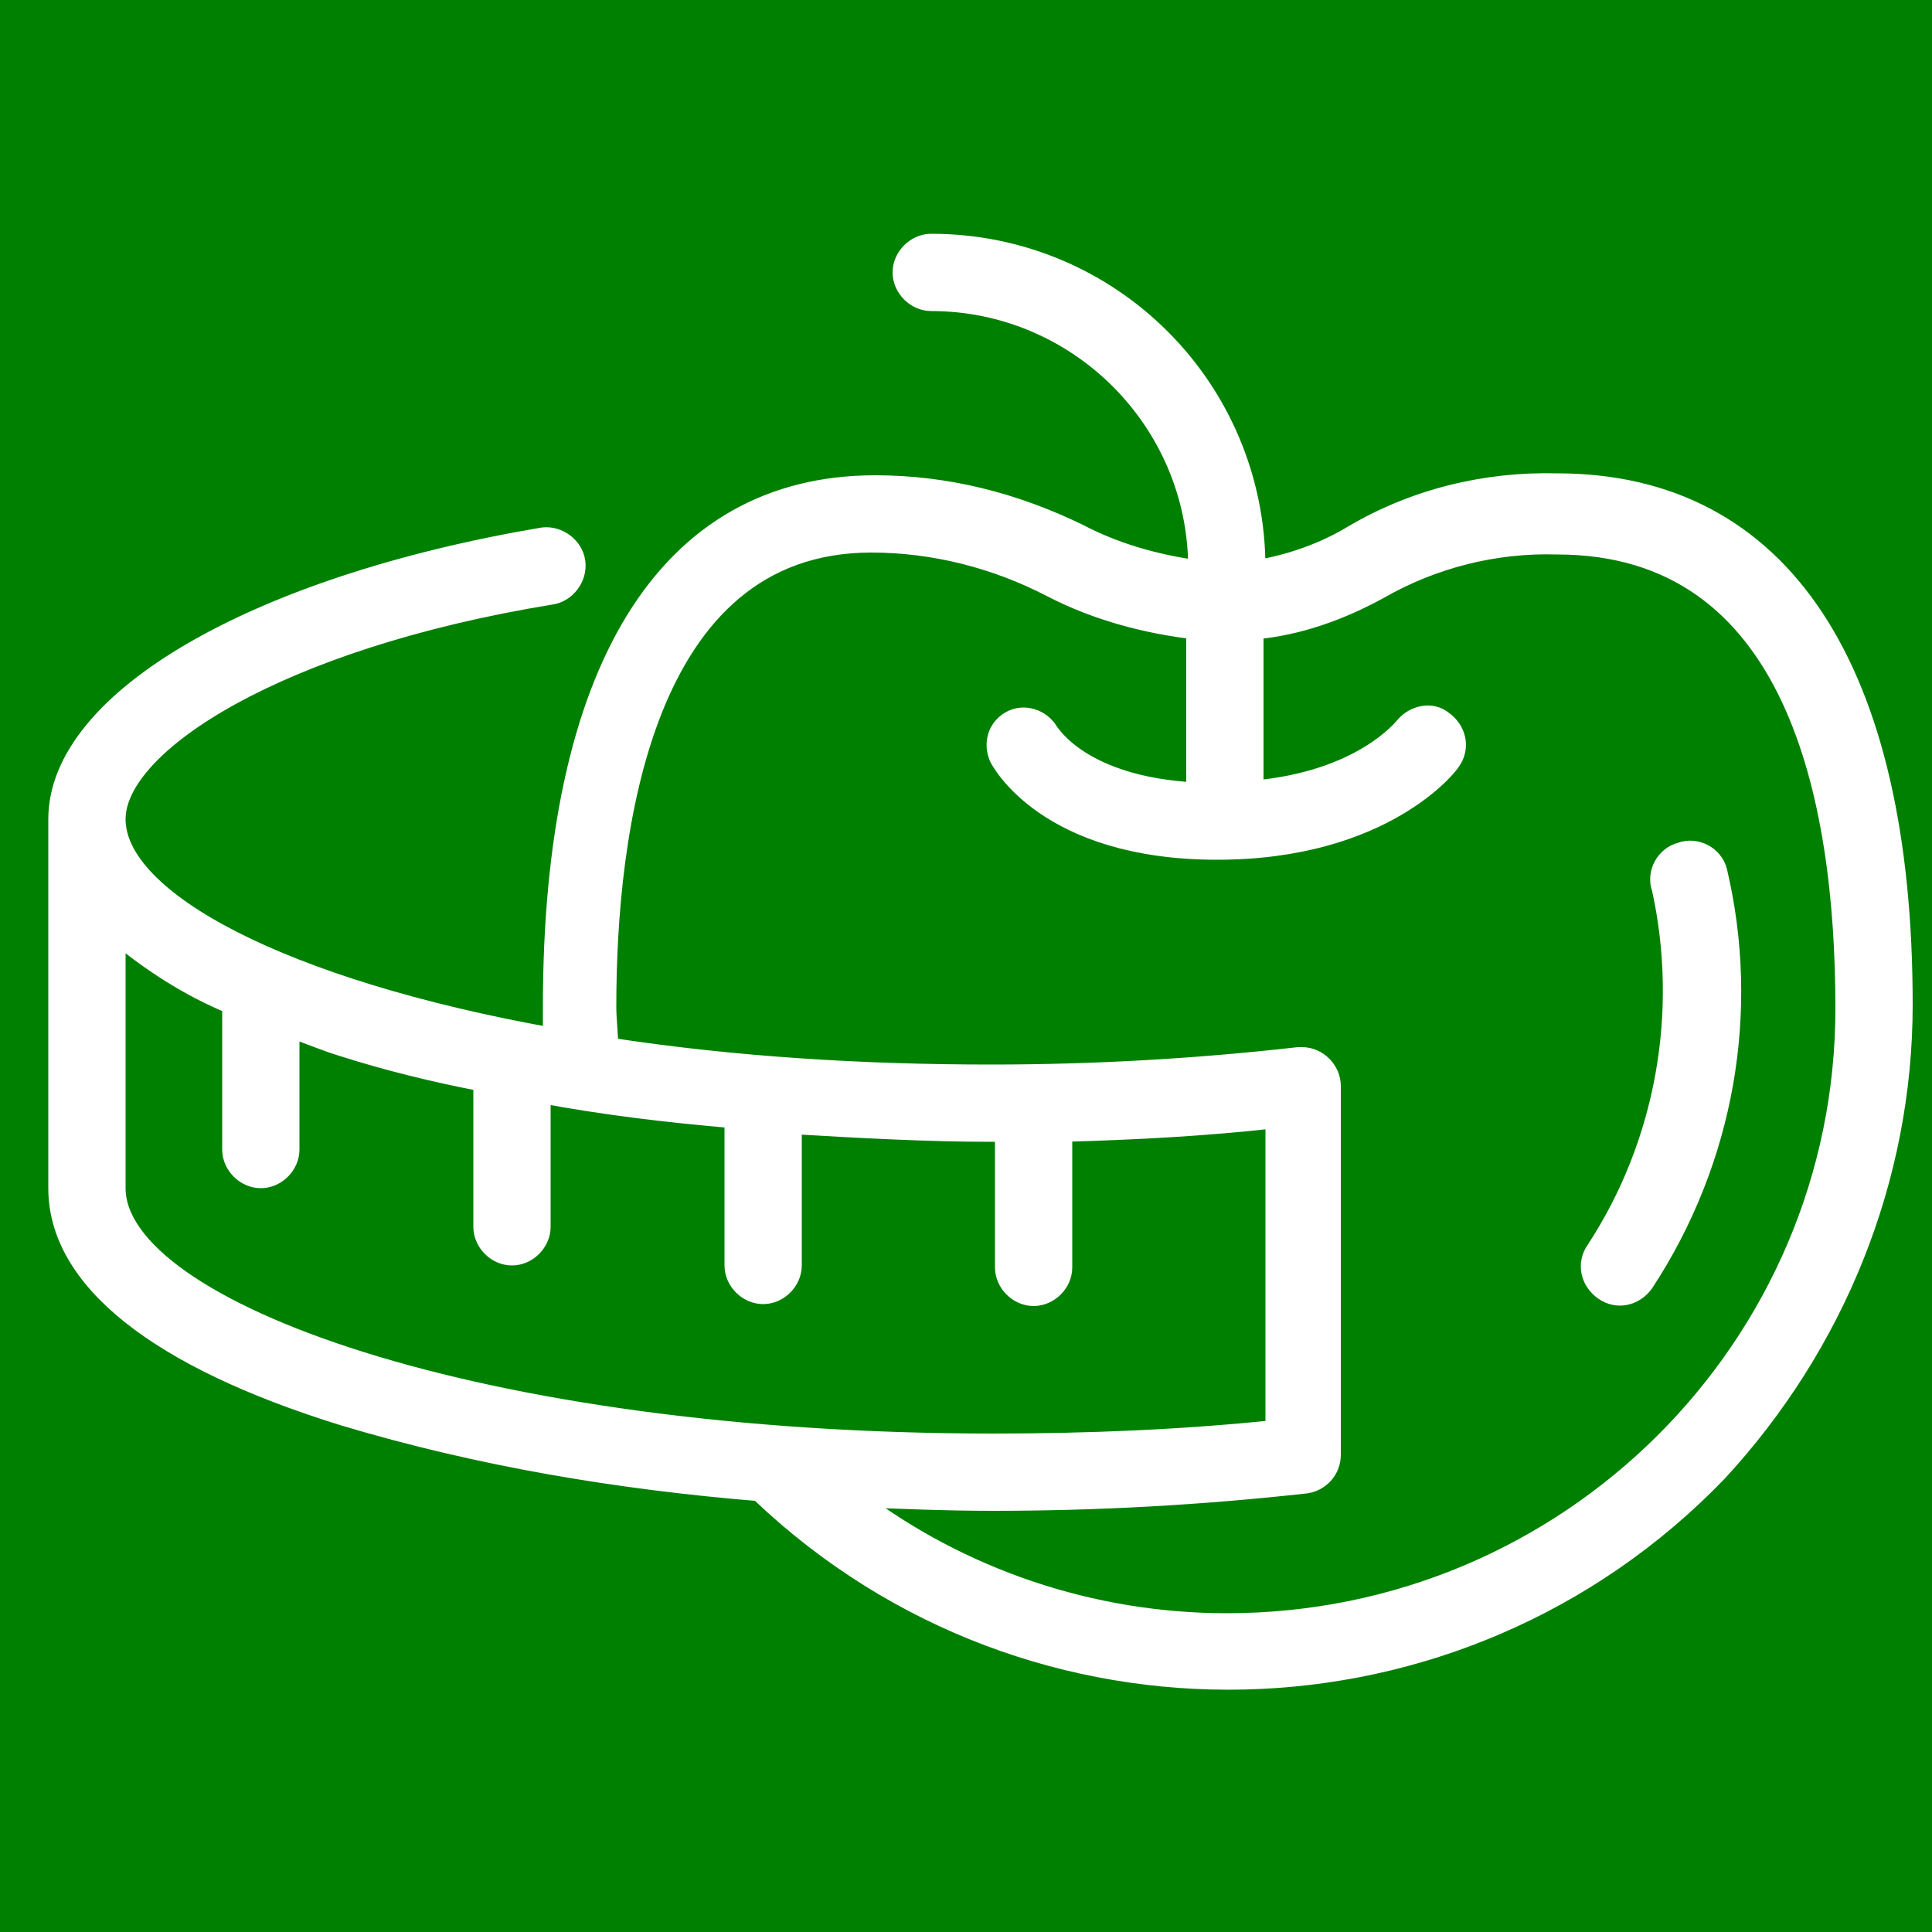 <?xml version="1.0" encoding="UTF-8"?> <svg xmlns="http://www.w3.org/2000/svg" viewBox="1950 2450 100 100" width="100" height="100" data-guides="{&quot;vertical&quot;:[],&quot;horizontal&quot;:[]}"><path alignment-baseline="baseline" baseline-shift="baseline" color="rgb(51, 51, 51)" fill-rule="evenodd" fill="#008000" font-size-adjust="none" x="0" y="0" width="100" height="100" rx="50" ry="50" id="tSvg615399c6b8" title="Rectangle 4" fill-opacity="1" stroke="none" stroke-opacity="1" d="M 1950 2450L 2050 2450L 2050 2550L 1950 2550Z" style="transform: rotate(0deg); transform-origin: 2000px 2500px;"></path><path fill="#ffffff" stroke="#ffffff" fill-opacity="1" stroke-width="1" stroke-opacity="1" alignment-baseline="baseline" baseline-shift="baseline" color="rgb(51, 51, 51)" fill-rule="evenodd" font-size-adjust="none" id="tSvg1392ce74d63" title="Path 4" d="M 2030.6 2475 C 2026.9 2474.9 2023.2 2475.8 2020 2477.7C 2018.5 2478.6 2016.8 2479.2 2015 2479.5C 2015 2479.467 2015 2479.433 2015 2479.4C 2015 2470.1 2007.5 2462.6 1998.2 2462.6C 1997.4 2462.6 1996.7 2463.3 1996.7 2464.1C 1996.7 2464.9 1997.4 2465.6 1998.2 2465.6C 2005.8 2465.6 2012 2471.8 2012 2479.4C 2012 2479.433 2012 2479.467 2012 2479.5C 2009.8 2479.2 2007.7 2478.6 2005.8 2477.6C 2002.5 2476 1999 2475.1 1995.3 2475.1C 1984.5 2475.1 1978.6 2484.7 1978.6 2502.1C 1978.6 2502.633 1978.6 2503.167 1978.6 2503.7C 1964.6 2501.2 1956 2496.6 1956 2492.4C 1956 2488.5 1964.4 2483.1 1978.5 2480.8C 1979.3 2480.7 1979.9 2479.9 1979.8 2479.1C 1979.7 2478.3 1978.9 2477.7 1978.1 2477.8C 1963.3 2480.3 1953 2486.2 1953 2492.4C 1953 2498.767 1953 2505.133 1953 2511.5C 1953 2516.2 1958.1 2520.3 1967.8 2523.3C 1974.8 2525.4 1982 2526.6 1989.3 2527.2C 1989.333 2527.233 1989.367 2527.267 1989.4 2527.3C 2003.4 2540.6 2025.5 2540.1 2038.9 2526.2C 2045 2519.6 2048.5 2511 2048.5 2502C 2048.5 2484.6 2042.2 2475 2030.6 2475ZM 1956 2511.5 C 1956 2507.1 1956 2502.7 1956 2498.3C 1957.8 2499.8 1959.8 2501.1 1962 2502C 1962 2504.5 1962 2507 1962 2509.5C 1962 2510.3 1962.7 2511 1963.5 2511C 1964.3 2511 1965 2510.3 1965 2509.5C 1965 2507.4 1965 2505.3 1965 2503.2C 1965.9 2503.5 1966.8 2503.9 1967.8 2504.2C 1970 2504.9 1972.4 2505.5 1975 2506C 1975 2508.5 1975 2511 1975 2513.5C 1975 2514.3 1975.7 2515 1976.5 2515C 1977.3 2515 1978 2514.3 1978 2513.5C 1978 2511.2 1978 2508.9 1978 2506.6C 1981.2 2507.2 1984.5 2507.6 1988 2507.9C 1988 2510.433 1988 2512.967 1988 2515.5C 1988 2516.3 1988.7 2517 1989.5 2517C 1990.3 2517 1991 2516.3 1991 2515.5C 1991 2513.067 1991 2510.633 1991 2508.2C 1994.4 2508.4 1997.9 2508.6 2001.4 2508.6C 2001.6 2508.6 2001.8 2508.6 2002 2508.6C 2002 2510.933 2002 2513.267 2002 2515.6C 2002 2516.4 2002.7 2517.1 2003.5 2517.1C 2004.3 2517.1 2005 2516.4 2005 2515.6C 2005 2513.267 2005 2510.933 2005 2508.6C 2008.8 2508.5 2012.4 2508.3 2016 2507.9C 2016 2513.267 2016 2518.633 2016 2524C 2011.2 2524.5 2006.3 2524.7 2001.4 2524.7C 1974.7 2524.7 1956 2517.8 1956 2511.5ZM 2013.5 2534 C 2006.5 2534 1999.7 2531.7 1994.2 2527.5C 1996.6 2527.6 1999 2527.7 2001.4 2527.7C 2006.8 2527.7 2012.2 2527.4 2017.6 2526.8C 2018.3 2526.7 2018.9 2526.1 2018.9 2525.3C 2018.9 2518.933 2018.9 2512.567 2018.9 2506.2C 2018.9 2505.4 2018.2 2504.7 2017.4 2504.7C 2017.333 2504.7 2017.267 2504.7 2017.2 2504.7C 2011.9 2505.3 2006.6 2505.6 2001.3 2505.6C 1994.7 2505.6 1988 2505.2 1981.5 2504.2C 1981.5 2503.5 1981.4 2502.8 1981.4 2502.1C 1981.4 2493.1 1983.2 2478.1 1995.1 2478.1C 1998.3 2478.1 2001.5 2478.9 2004.4 2480.4C 2006.7 2481.6 2009.3 2482.3 2011.9 2482.6C 2011.9 2485.4 2011.9 2488.2 2011.9 2491C 2006 2490.7 2004.4 2488 2004.3 2487.9C 2003.9 2487.2 2003 2486.9 2002.3 2487.3C 2001.6 2487.7 2001.4 2488.5 2001.7 2489.2C 2001.8 2489.4 2004.2 2494 2013 2494C 2021.6 2494 2025 2489.6 2025.1 2489.4C 2025.6 2488.7 2025.4 2487.8 2024.7 2487.3C 2024.1 2486.8 2023.2 2487 2022.7 2487.6C 2022.6 2487.7 2020.5 2490.4 2014.9 2490.9C 2014.9 2488.133 2014.9 2485.367 2014.9 2482.6C 2017.2 2482.4 2019.4 2481.6 2021.4 2480.5C 2024.2 2478.9 2027.4 2478.1 2030.6 2478.2C 2042.9 2478.2 2045.5 2491.2 2045.5 2502.2C 2045.5 2519.7 2031.2 2534 2013.5 2534Z"></path><path fill="#ffffff" stroke="#ffffff" fill-opacity="1" stroke-width="1" stroke-opacity="1" alignment-baseline="baseline" baseline-shift="baseline" color="rgb(51, 51, 51)" fill-rule="evenodd" font-size-adjust="none" id="tSvg457e906fd6" title="Path 5" d="M 2038.9 2495.1 C 2038.7 2494.3 2037.8 2493.8 2037 2494.1C 2036.2 2494.3 2035.7 2495.2 2036 2496C 2037.4 2502.4 2036.2 2509.2 2032.6 2514.7C 2032.1 2515.4 2032.3 2516.3 2033 2516.8C 2033.7 2517.3 2034.6 2517.1 2035.1 2516.4C 2039.3 2510 2040.6 2502.3 2038.9 2495.1Z"></path><defs></defs></svg> 